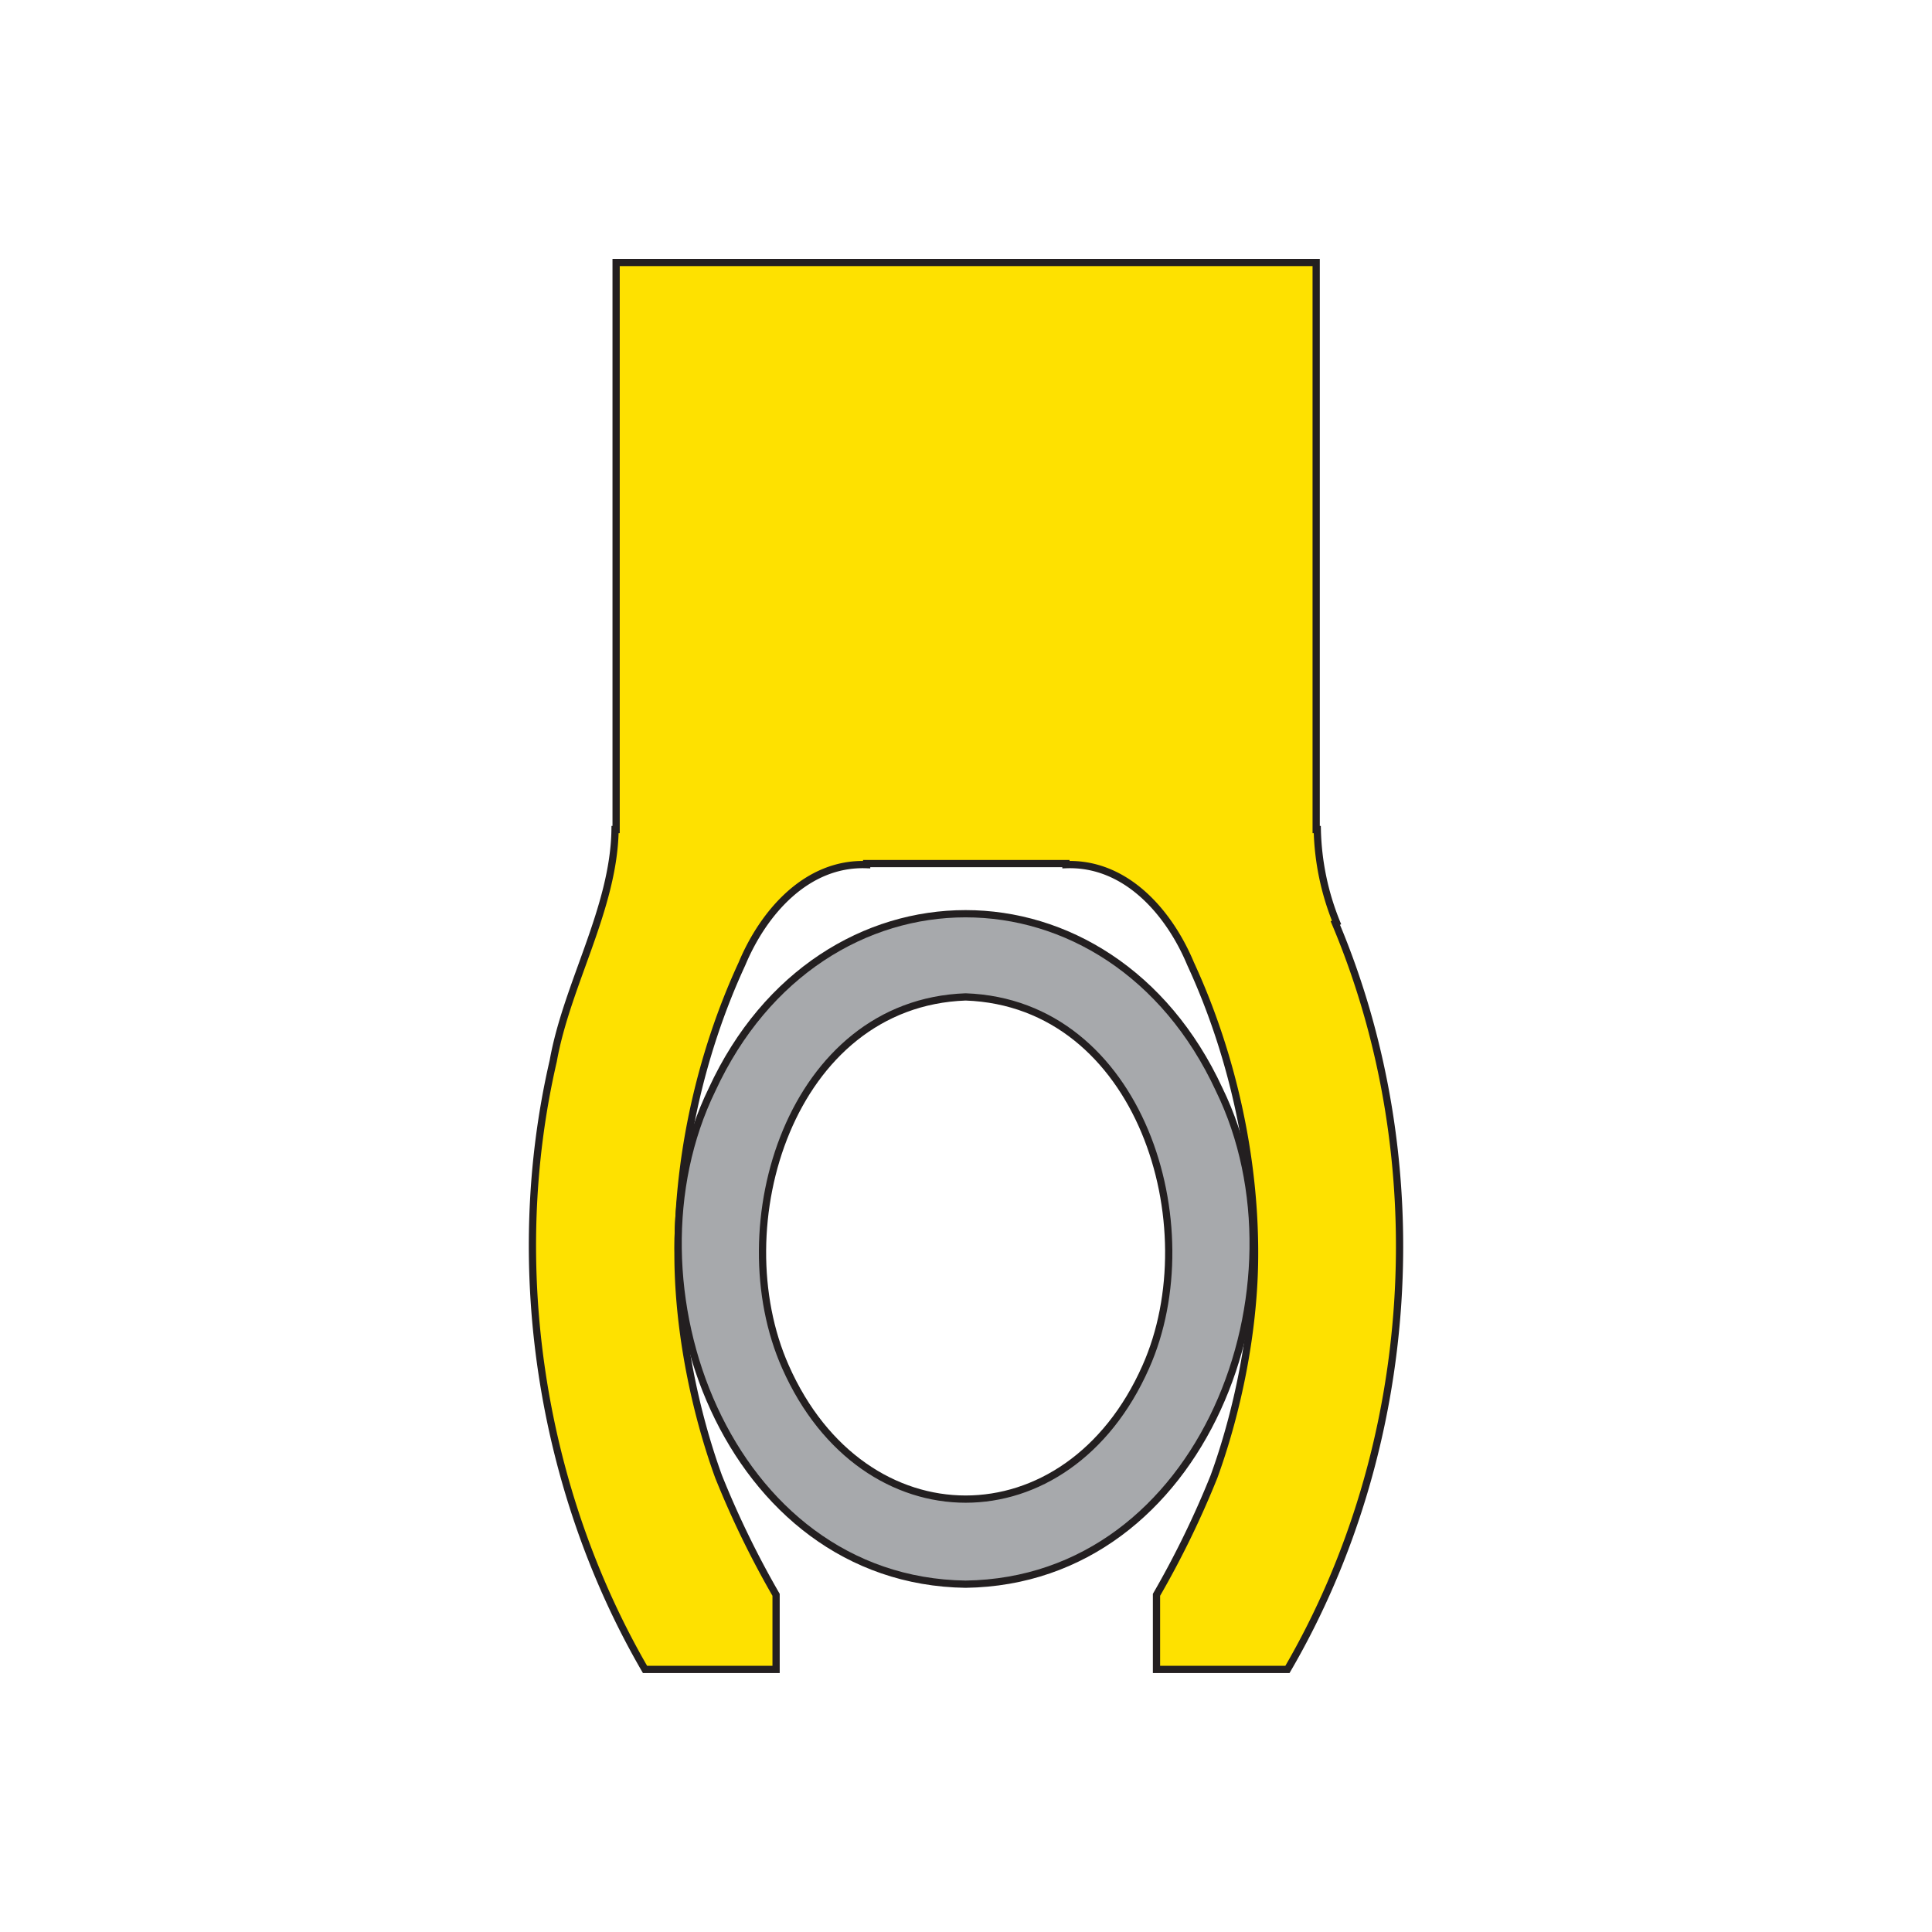 <svg id="Layer_1" data-name="Layer 1" xmlns="http://www.w3.org/2000/svg" viewBox="0 0 800 800"><defs><style>.cls-1{fill:#fee100;}.cls-1,.cls-2{stroke:#231f20;stroke-linecap:square;stroke-miterlimit:10;stroke-width:3px;}.cls-2{fill:#a7a9ac;}</style></defs><path class="cls-1" d="M553.4,381.9a108.57,108.57,0,0,1-7.94-38.4H545V108.69H255.12V343.5h-.44c-.47,32.65-19.93,64-25.59,95.78-19.55,84.47-5.41,177.14,38,252h54.27v-30.9a383.85,383.85,0,0,1-23.83-49c-9.92-27.38-16.31-59.57-16.76-88.72-.63-41.83,8.93-85.62,26.47-123.58,8.81-21.11,26.76-42,51.62-41.05v-.44h82.52v.44c24.87-.94,42.8,19.88,51.62,41.05,17.54,38,27.1,81.75,26.47,123.58-.46,29.14-6.83,61.35-16.76,88.72a384.5,384.5,0,0,1-23.83,49v30.9H533.1c53.8-92.34,61.42-210.38,19.86-309"/><path class="cls-2" d="M504.85,451.18c-44.9-97.1-165.2-97.1-210,0-39.3,80.6,6.4,203.4,105,204.8C498.45,654.58,544.15,531.78,504.85,451.18ZM474.45,566c-32.3,73-116.9,73-149.2,0-26-58.5,2.1-150.6,74.6-153.2C472.25,415.38,500.45,507.58,474.45,566Z"/></svg>